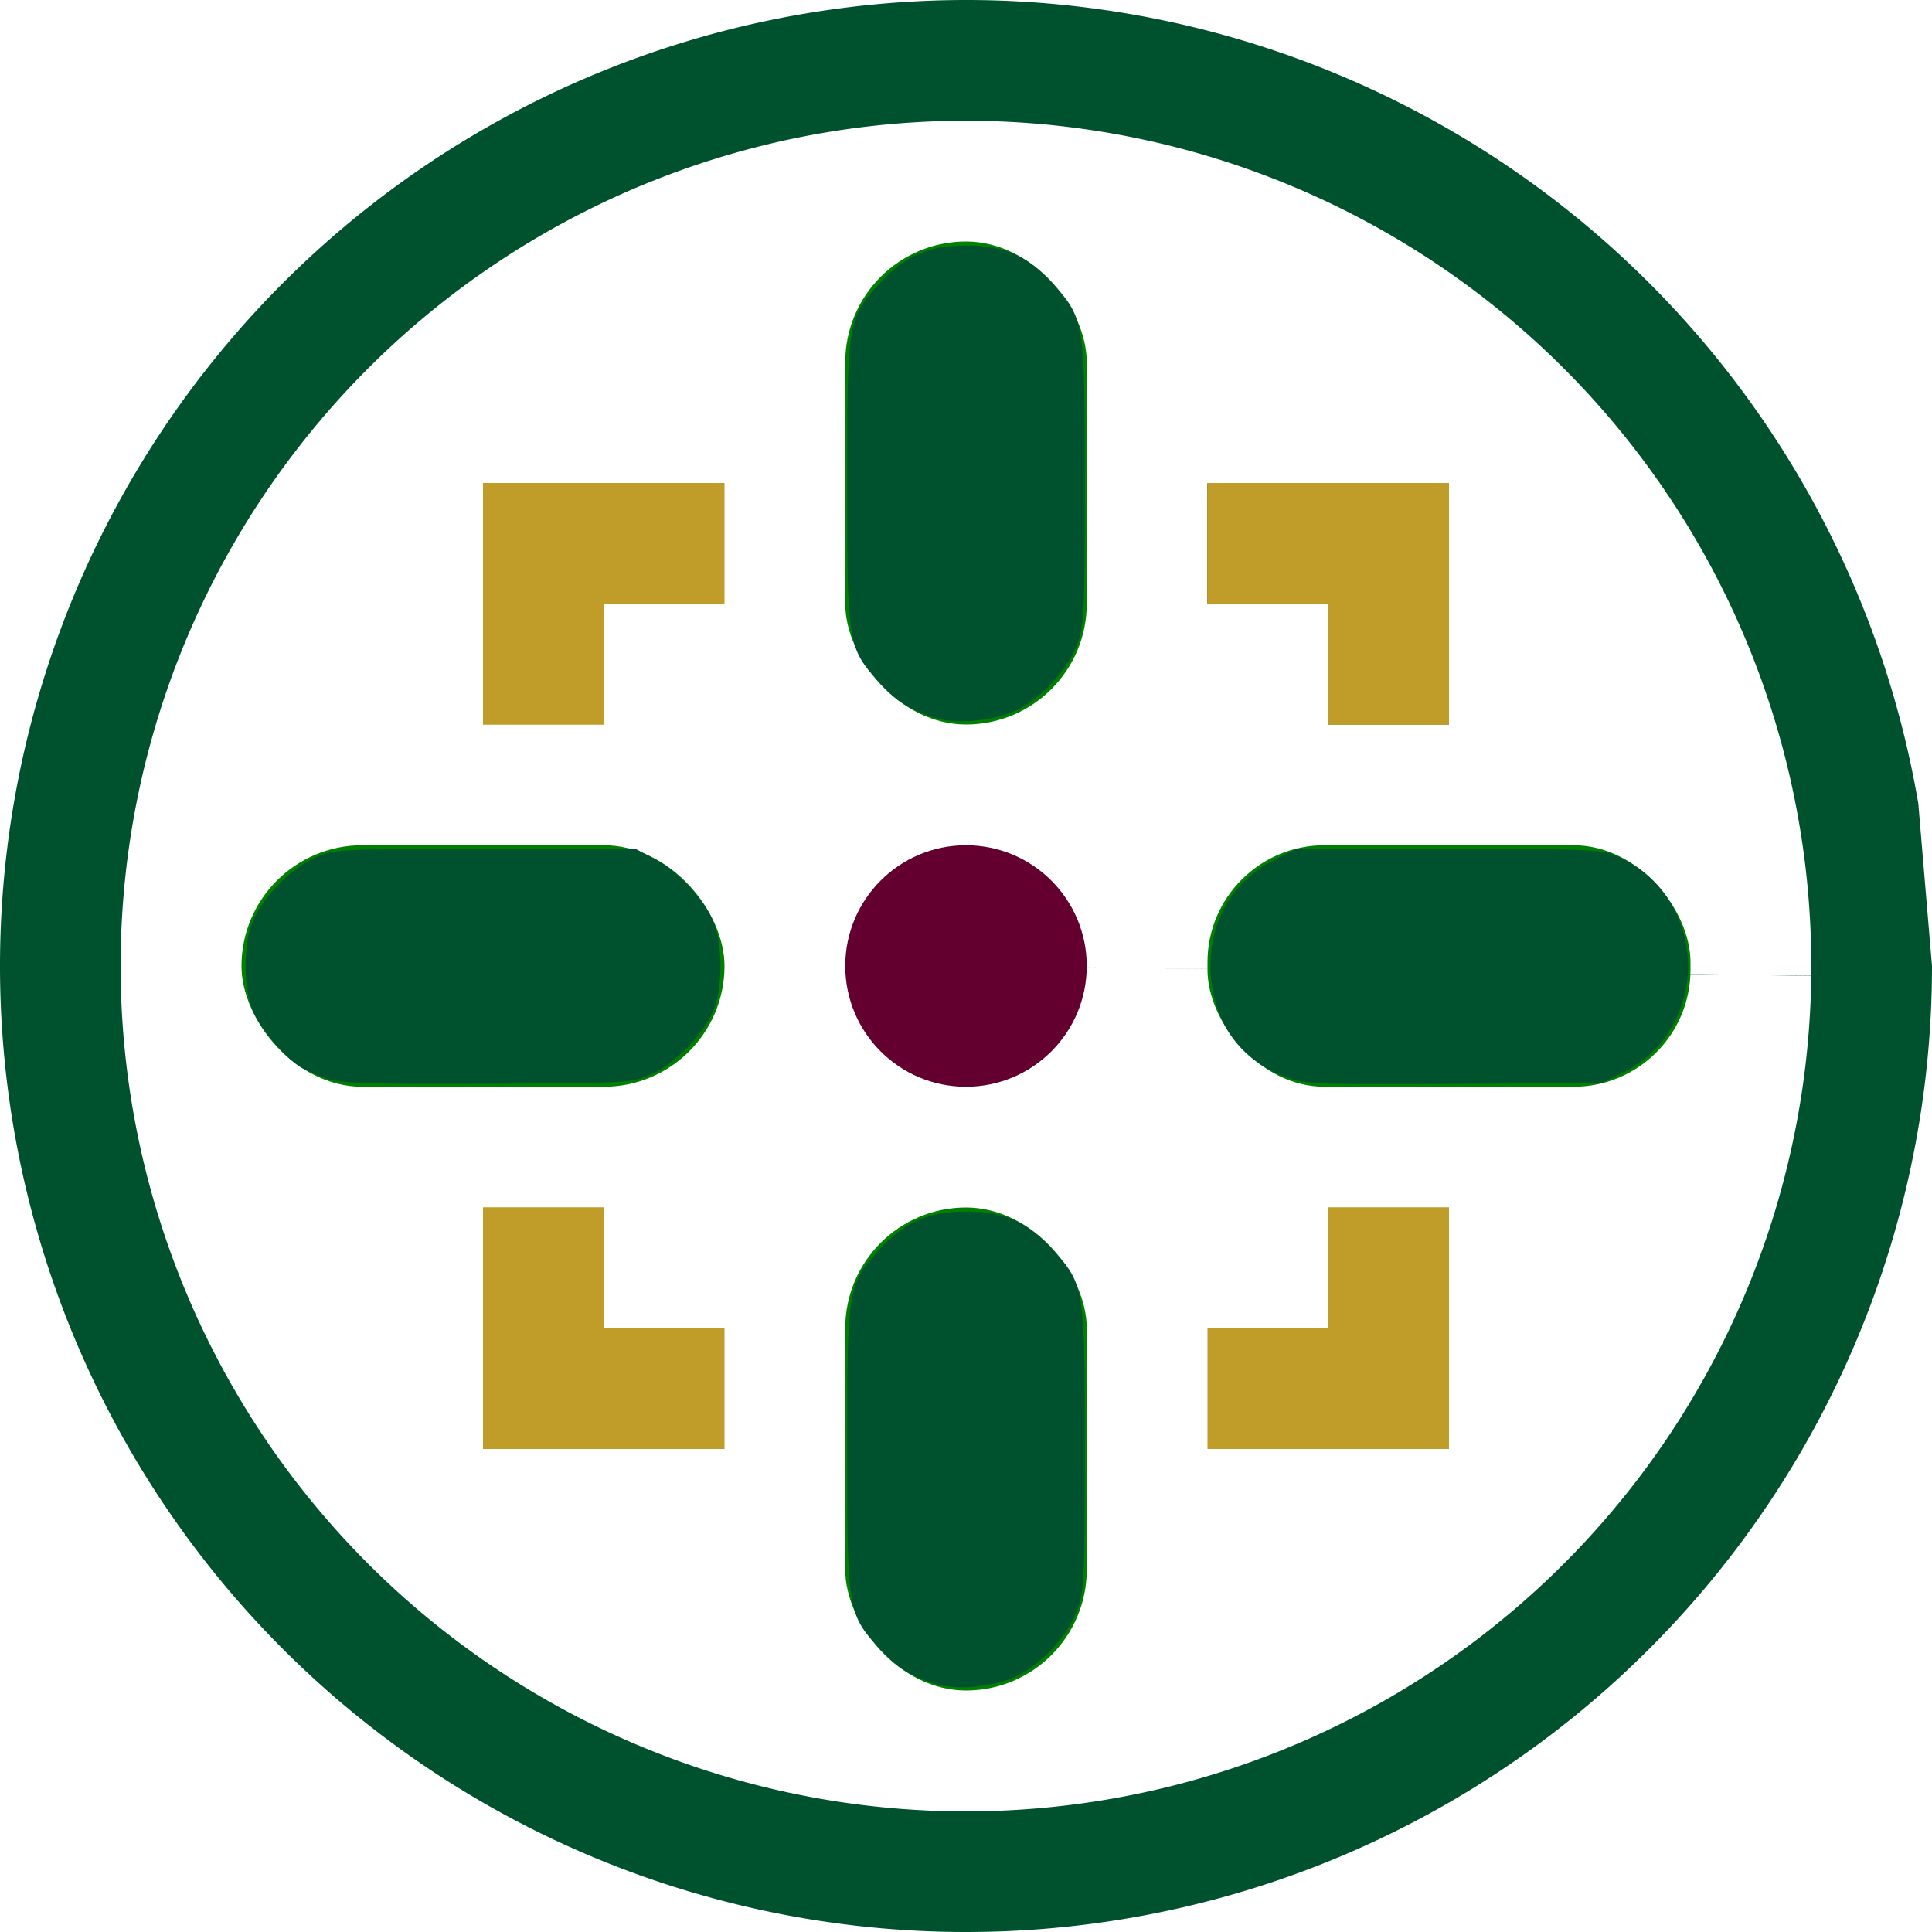 <?xml version="1.0" encoding="UTF-8" standalone="no"?>
<!-- Created with Inkscape (http://www.inkscape.org/) -->

<svg
   width="504"
   height="504"
   viewBox="0 0 504 504"
   version="1.1"
   id="svg5"
   inkscape:version="1.1.1 (3bf5ae0d25, 2021-09-20)"
   sodipodi:docname="icon.svg"
   inkscape:export-filename="E:\dokument\MOAH\design\icons\icon.png"
   inkscape:export-xdpi="96"
   inkscape:export-ydpi="96"
   xmlns:inkscape="http://www.inkscape.org/namespaces/inkscape"
   xmlns:sodipodi="http://sodipodi.sourceforge.net/DTD/sodipodi-0.dtd"
   xmlns="http://www.w3.org/2000/svg"
   xmlns:svg="http://www.w3.org/2000/svg"
   xmlns:rdf="http://www.w3.org/1999/02/22-rdf-syntax-ns#"
   xmlns:cc="http://creativecommons.org/ns#">
  <sodipodi:namedview
     id="namedview7"
     pagecolor="#ffffff"
     bordercolor="#666666"
     borderopacity="1.0"
     inkscape:pageshadow="2"
     inkscape:pageopacity="0.0"
     inkscape:pagecheckerboard="0"
     inkscape:document-units="px"
     showgrid="true"
     inkscape:zoom="2"
     inkscape:cx="280.25"
     inkscape:cy="268.75"
     inkscape:window-width="1920"
     inkscape:window-height="1017"
     inkscape:window-x="-8"
     inkscape:window-y="-8"
     inkscape:window-maximized="1"
     inkscape:current-layer="layer5">
    <inkscape:grid
       type="xygrid"
       id="grid824" />
  </sodipodi:namedview>
  <defs
     id="defs2">
    <linearGradient
       id="linearGradient10880"
       inkscape:swatch="solid">
      <stop
         style="stop-color:#c09c29;stop-opacity:1;"
         offset="0"
         id="stop10878" />
    </linearGradient>
    <linearGradient
       id="linearGradient10835"
       inkscape:swatch="solid">
      <stop
         style="stop-color:#c09c29;stop-opacity:1;"
         offset="0"
         id="stop10833" />
    </linearGradient>
  </defs>
  <g
     inkscape:groupmode="layer"
     id="layer3"
     inkscape:label="cirkel_yttre"
     style="display:inline"
     sodipodi:insensitive="true">
    <path
       id="path5106"
       style="fill:#00522f;fill-opacity:1;stroke-width:31.501"
       d="M 255.065,0.017 A 252.011,252.003 0 0 0 220.118,2.047 252.011,252.003 0 0 0 0.9,273.307 252.011,252.003 0 0 0 262.633,503.776 252.011,252.003 0 0 0 504,252.019 l -3.569,-42.39 A 252.011,252.003 0 0 0 255.065,0.017 Z M 254.511,31.517 A 220.51,220.502 0 0 1 472.499,254.48 l -220.51,-2.461 220.51,2.522 A 220.51,220.502 0 0 1 249.466,472.522 220.51,220.502 0 0 1 31.479,249.497 220.51,220.502 0 0 1 254.511,31.517 Z" />
  </g>
  <g
     inkscape:label="mitten_prick"
     inkscape:groupmode="layer"
     id="layer1"
     style="display:inline"
     sodipodi:insensitive="true">
    <circle
       style="fill:#64002f;fill-opacity:1;stroke-width:31.5"
       id="path851"
       cx="252"
       cy="252"
       r="31.5" />
  </g>
  <g
     inkscape:groupmode="layer"
     id="g4270"
     inkscape:label="kryss"
     style="display:inline"
     sodipodi:insensitive="true">
    <rect
       style="fill:#008000;fill-opacity:1;stroke-width:31.5"
       id="rect4262"
       width="126"
       height="63"
       x="63"
       y="220.5"
       ry="31.5" />
    <rect
       style="fill:#008000;fill-opacity:1;stroke-width:31.5"
       id="rect4264"
       width="126"
       height="63"
       x="315"
       y="220.5"
       ry="30.516" />
    <rect
       style="fill:#008000;fill-opacity:1;stroke-width:31.5"
       id="rect4266"
       width="63"
       height="126"
       x="220.5"
       y="63"
       ry="31.5" />
    <rect
       style="fill:#008000;fill-opacity:1;stroke-width:31.5"
       id="rect4268"
       width="63"
       height="126"
       x="220.5"
       y="315"
       ry="31.5" />
    <path
       style="fill:#00522f;fill-opacity:1;stroke-width:0.984"
       d="m 86.133,281.653 c -2.166,-0.697 -5.32,-1.988 -7.009,-2.869 -4.624,-2.411 -11.804,-10.948 -13.573,-16.137 -2.01,-5.9 -2.004,-15.413 0.014,-21.335 2.152,-6.315 9.849,-14.539 16.364,-17.483 5.187,-2.344 5.192,-2.345 44.563,-2.345 h 39.375 l 5.028,2.653 c 6.385,3.369 13.53,11.277 15.553,17.216 2.01,5.9 2.004,15.413 -0.014,21.335 -2.152,6.315 -9.849,14.539 -16.364,17.483 -5.143,2.325 -5.507,2.346 -42.594,2.547 -28.283,0.153 -38.367,-0.106 -41.344,-1.065 z"
       id="path9859" />
    <path
       style="fill:#00522f;fill-opacity:1;stroke-width:0.984"
       d="m 243.633,187.19 c -6.687,-2.216 -9.909,-4.317 -14.568,-9.499 -7.893,-8.779 -8.072,-9.928 -8.072,-51.691 0,-42.116 0.14,-42.983 8.43,-52.053 6.684,-7.313 12.801,-9.936 23.07,-9.89 9.733,0.043 15.722,2.777 22.431,10.239 7.907,8.794 8.085,9.93 8.085,51.705 0,32.786 -0.18,36.939 -1.806,41.601 -2.441,7.002 -9.908,15.065 -16.631,17.957 -6.257,2.692 -15.554,3.416 -20.938,1.632 z"
       id="path10009" />
    <path
       style="fill:#00522f;fill-opacity:1;stroke-width:0.984"
       d="m 335.999,281.208 c -12.722,-4.452 -20.233,-15.318 -20.233,-29.27 0,-12.282 6.193,-22.511 16.774,-27.707 l 5.593,-2.746 H 378 c 38.646,0 40.007,0.064 44.417,2.104 6.837,3.161 12.048,8.416 15.107,15.232 6.969,15.529 0.734,33.682 -14.064,40.949 l -5.593,2.746 -38.391,0.236 c -34.876,0.215 -38.856,0.073 -43.477,-1.544 z"
       id="path10048" />
    <path
       style="fill:#00522f;fill-opacity:1;stroke-width:0.984"
       d="m 243.633,439.19 c -6.687,-2.216 -9.909,-4.317 -14.568,-9.499 -7.893,-8.779 -8.072,-9.928 -8.072,-51.691 0,-42.116 0.14,-42.983 8.43,-52.053 6.684,-7.313 12.801,-9.936 23.07,-9.89 9.733,0.044 15.722,2.777 22.431,10.239 7.907,8.794 8.085,9.93 8.085,51.705 0,32.786 -0.18,36.939 -1.806,41.601 -2.441,7.002 -9.908,15.065 -16.631,17.957 -6.257,2.692 -15.554,3.416 -20.938,1.632 z"
       id="path10087" />
  </g>
  <g
     inkscape:groupmode="layer"
     id="layer5"
     inkscape:label="accent"
     style="display:inline"
     sodipodi:insensitive="true">
    <rect
       style="fill:#00522f;fill-opacity:1;stroke-width:31.5"
       id="rect10171"
       width="63"
       height="31.5"
       x="315"
       y="126"
       ry="15.75"
       rx="0" />
    <rect
       style="fill:#00522f;fill-opacity:1;stroke-width:31.5"
       id="rect10173"
       width="31.5"
       height="31.5"
       x="346.5"
       y="157.5"
       ry="15.75"
       rx="0" />
    <path
       style="fill:#745b00;fill-opacity:1;stroke-width:0.984"
       d="M 315,141.75 V 126.492 H 346.5 378 V 141.75 157.008 H 346.5 315 Z"
       id="path10212" />
    <path
       style="fill:#745b00;fill-opacity:1;stroke-width:0.984"
       d="M 346.5,173.25 V 157.992 H 362.25 378 V 173.25 188.508 H 362.25 346.5 Z"
       id="path10362" />
    <path
       style="fill:#c09c29;fill-opacity:1;stroke-width:0.492"
       d="M 315,141.75 V 126.738 H 346.5 378 V 141.75 156.762 H 346.5 315 Z"
       id="path10716" />
    <path
       style="fill:#c09c29;fill-opacity:1;stroke-width:0.504"
       d="M 346.5,173.25 V 157.5 H 362.25 378 V 173.25 189 H 362.25 346.5 Z"
       id="path10755" />
    <path
       style="fill:#c09c29;fill-opacity:1;stroke:none;stroke-width:0;stroke-miterlimit:4;stroke-dasharray:none"
       d="M 315,141.75 V 126 h 31.5 31.5 v 15.75 15.75 H 346.5 315 Z"
       id="path10794" />
    <path
       style="fill:#c09c29;fill-opacity:1;stroke-width:0.492"
       d="m 330.627,156.885 c 8.73,-0.076 23.016,-0.076 31.746,0 8.73,0.076 1.587,0.137 -15.873,0.137 -17.46,0 -24.603,-0.062 -15.873,-0.137 z"
       id="path10839" />
    <path
       style="fill:#c09c29;fill-opacity:1;stroke:none;stroke-width:0;stroke-miterlimit:4;stroke-dasharray:none"
       d="M 126,362.25 V 346.5 H 157.5 189 V 362.25 378 H 157.5 126 Z"
       id="path11067" />
    <path
       style="fill:#c09c29;fill-opacity:1;stroke-width:0.504"
       d="M 126,330.75 V 315 h 15.75 15.75 v 15.75 15.75 H 141.75 126 Z"
       id="path11069" />
    <path
       style="fill:#c09c29;fill-opacity:1;stroke-width:0.504"
       d="M 126,173.25 V 157.5 h 15.75 15.75 V 173.25 189 H 141.75 126 Z"
       id="path11071" />
    <path
       style="fill:#c09c29;fill-opacity:1;stroke:none;stroke-width:0;stroke-miterlimit:4;stroke-dasharray:none"
       d="M 126,141.75 V 126 h 31.5 31.5 v 15.75 15.75 H 157.5 126 Z"
       id="path11073" />
    <path
       style="fill:#c09c29;fill-opacity:1;stroke-width:0.504"
       d="M 346.5,330.75 V 315 H 362.25 378 v 15.75 15.75 H 362.25 346.5 Z"
       id="path10402" />
    <path
       style="fill:#c09c29;fill-opacity:1;stroke:none;stroke-width:0;stroke-miterlimit:4;stroke-dasharray:none"
       d="M 315,362.25 V 346.5 H 346.5 378 V 362.25 378 H 346.5 315 Z"
       id="path10564" />
    <path
       style="fill:#c09c29;fill-opacity:1;stroke:none;stroke-width:0;stroke-miterlimit:4;stroke-dasharray:none"
       d="M 141.75,189 H 126 V 157.5 126 h 15.75 15.75 v 31.5 31.5 z"
       id="path854" />
    <path
       style="fill:#c09c29;fill-opacity:1;stroke:none;stroke-width:0;stroke-miterlimit:4;stroke-dasharray:none"
       d="M 362.25,189 H 346.5 V 157.5 126 H 362.25 378 v 31.5 31.5 z"
       id="path856" />
    <path
       style="fill:#c09c29;fill-opacity:1;stroke:none;stroke-width:0;stroke-miterlimit:4;stroke-dasharray:none"
       d="M 141.75,378 H 126 V 346.5 315 h 15.75 15.75 v 31.5 31.5 z"
       id="path858" />
    <path
       style="fill:#c09c29;fill-opacity:1;stroke:none;stroke-width:0;stroke-miterlimit:4;stroke-dasharray:none"
       d="M 362.25,378 H 346.5 V 346.5 315 H 362.25 378 v 31.5 31.5 z"
       id="path860" />
  </g>
</svg>
